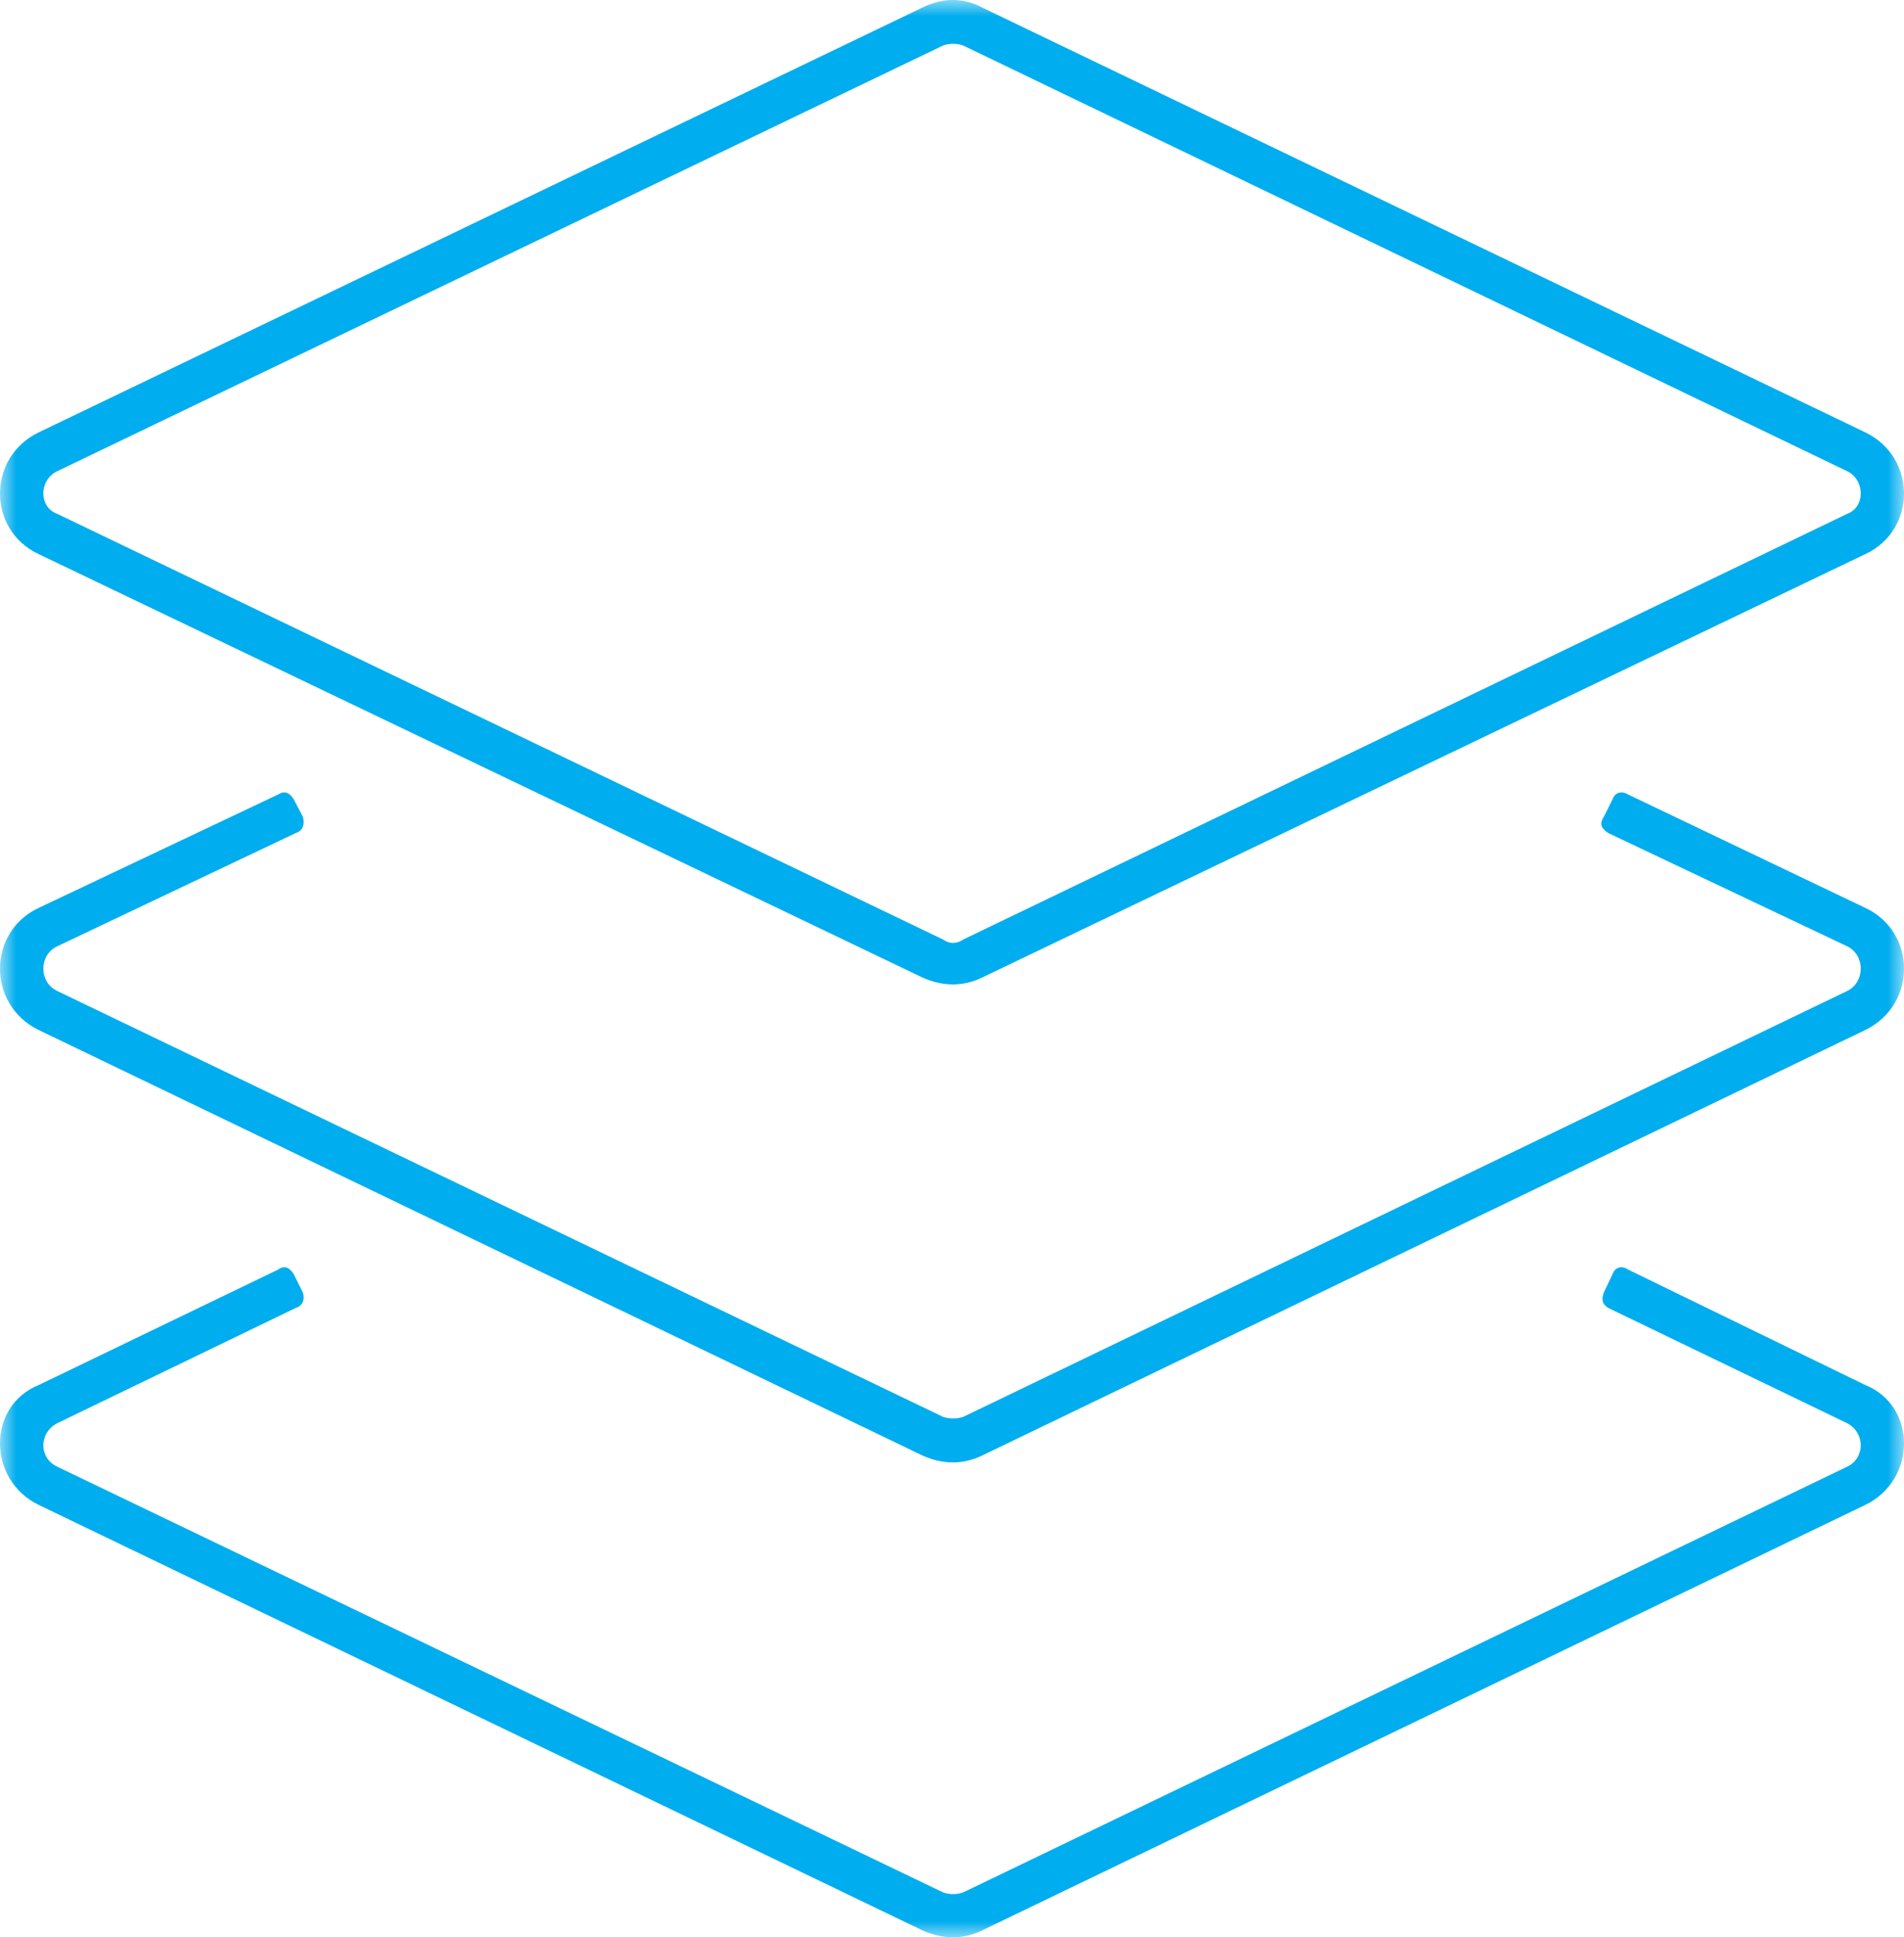 <?xml version="1.0" encoding="UTF-8"?>
<svg width="59px" height="60px" viewBox="0 0 59 60" version="1.1" xmlns="http://www.w3.org/2000/svg" xmlns:xlink="http://www.w3.org/1999/xlink">
    <title>Group 3</title>
    <defs>
        <polygon id="path-1" points="0 0 59 0 59 60 0 60"></polygon>
    </defs>
    <g id="Page-1" stroke="none" stroke-width="1" fill="none" fill-rule="evenodd">
        <g id="05-Info---1-cronograma" transform="translate(-81, -1041)">
            <g id="Group-3" transform="translate(81, 1041)">
                <mask id="mask-2" fill="white">
                    <use xlink:href="#path-1"></use>
                </mask>
                <g id="Clip-2"></g>
                <path d="M1.771,14.595 C1.2,14.869 1.2,15.709 1.771,15.913 L29.224,29.099 C29.421,29.239 29.643,29.239 29.846,29.099 L57.241,15.913 C57.8,15.709 57.8,14.869 57.241,14.595 L29.846,1.409 C29.643,1.339 29.421,1.339 29.224,1.409 L1.771,14.595 Z M57.8,42.896 C59.4,43.539 59.4,45.832 57.8,46.609 L30.417,59.795 C29.846,60.068 29.224,60.068 28.602,59.795 L1.2,46.609 C-0.4,45.832 -0.4,43.539 1.2,42.896 L8.615,39.322 C8.812,39.182 8.965,39.252 9.098,39.456 L9.384,40.029 C9.453,40.233 9.384,40.443 9.168,40.507 L1.771,44.08 C1.2,44.38 1.2,45.157 1.771,45.424 L29.224,58.61 C29.421,58.68 29.643,58.68 29.846,58.61 L57.241,45.424 C57.8,45.157 57.8,44.38 57.241,44.08 L49.832,40.507 C49.629,40.373 49.629,40.233 49.699,40.029 L49.972,39.456 C50.042,39.252 50.251,39.182 50.454,39.322 L57.8,42.896 Z M50.454,24.608 C50.251,24.481 50.042,24.544 49.972,24.748 L49.699,25.296 C49.547,25.525 49.629,25.659 49.832,25.799 L57.241,29.309 C57.8,29.583 57.8,30.417 57.241,30.691 L29.846,43.883 C29.643,43.947 29.421,43.947 29.224,43.883 L1.771,30.691 C1.2,30.417 1.2,29.583 1.771,29.309 L9.168,25.799 C9.384,25.729 9.453,25.525 9.384,25.296 L9.098,24.748 C8.965,24.544 8.812,24.481 8.615,24.608 L1.2,28.118 C-0.4,28.869 -0.4,31.124 1.2,31.901 L28.602,45.087 C29.224,45.361 29.846,45.361 30.417,45.087 L57.8,31.901 C59.4,31.124 59.4,28.869 57.8,28.118 L50.454,24.608 Z M28.602,0.225 C29.224,-0.075 29.846,-0.075 30.417,0.225 L57.8,13.391 C59.4,14.162 59.4,16.416 57.8,17.162 L30.417,30.283 C29.846,30.557 29.224,30.557 28.602,30.283 L1.2,17.162 C-0.4,16.416 -0.4,14.162 1.2,13.391 L28.602,0.225 Z" id="Fill-1" fill="#00ADEE" mask="url(#mask-2)"></path>
            </g>
        </g>
    </g>
</svg>